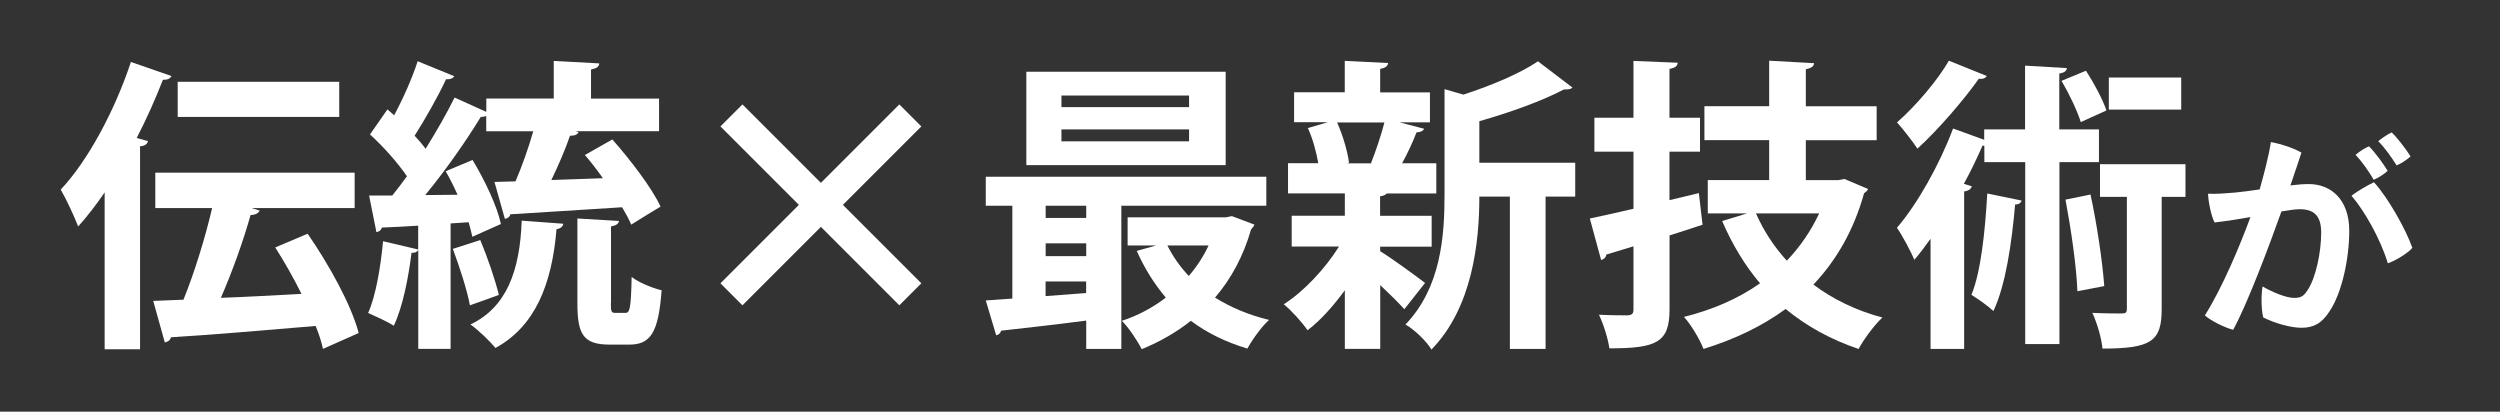<?xml version="1.0" encoding="UTF-8"?>
<svg id="_レイヤー_4" data-name="レイヤー 4" xmlns="http://www.w3.org/2000/svg" viewBox="0 0 334 55">
  <rect x="0" y="0" width="334" height="55" fill="#333333" stroke="none"/>
  <defs>
    <style>
      .cls-1 {
        fill: #fff;
        stroke-width: 0px;
      }
    </style>
  </defs>
  <path class="cls-1" d="M13.99,25.69c-1.14,1.67-2.33,3.22-3.55,4.57-.45-1.22-1.63-3.75-2.33-4.93,3.59-3.79,7.22-10.52,9.38-17.05l5.42,1.88c-.16.33-.53.53-1.14.49-1.02,2.61-2.2,5.26-3.51,7.79l1.51.41c-.08.37-.37.65-1.06.69v27.12h-4.73v-20.96ZM41.11,31.24c2.85,4.12,5.83,9.5,6.81,13.25l-4.77,2.12c-.2-.94-.53-1.96-.98-3.06-7.18.61-14.48,1.22-19.33,1.51-.12.45-.45.61-.82.69l-1.55-5.55,4.04-.16c1.43-3.51,2.9-8.24,3.83-12.24h-7.59v-4.73h26.63v4.73h-13.75l1.06.33c-.16.37-.57.57-1.22.61-.94,3.39-2.45,7.59-3.96,11.05,3.43-.12,7.1-.33,10.77-.53-1.06-2.12-2.28-4.28-3.51-6.2l4.32-1.83ZM45.32,10.93v4.69h-21.58v-4.69h21.58Z"/>
  <path class="cls-1" d="M63.1,31.61c-.12-.57-.29-1.22-.49-1.92l-2.41.16v16.76h-4.32v-13.21c-.12.25-.41.41-.9.37-.41,3.34-1.18,7.26-2.37,9.75-.86-.57-2.45-1.26-3.43-1.71,1.02-2.24,1.67-6.12,2-9.58l4.69,1.1v-3.18c-1.83.12-3.51.2-4.85.25-.12.41-.45.57-.73.61l-.98-4.89h3.1c.65-.82,1.31-1.67,1.96-2.57-1.22-1.79-3.18-4-4.94-5.59l2.33-3.34.9.78c1.22-2.28,2.45-5.06,3.14-7.22l4.89,2c-.16.29-.57.45-1.1.41-1.06,2.28-2.77,5.3-4.2,7.54.57.61,1.06,1.18,1.47,1.75,1.47-2.37,2.85-4.77,3.87-6.85l4.24,1.92v-1.79h9.01v-5.02l6.08.33c-.04.45-.33.65-1.1.82v3.88h9.09v4.36h-11.13l.37.12c-.12.33-.53.49-1.14.49-.61,1.79-1.55,3.96-2.49,5.91l6.89-.24c-.78-1.1-1.59-2.16-2.41-3.1l3.67-2.08c2.41,2.73,5.26,6.44,6.44,8.97-1.18.73-2.45,1.47-3.92,2.41-.29-.69-.73-1.51-1.22-2.32-5.55.37-11.18.69-14.93.94-.08.37-.41.57-.73.61l-1.39-4.93,2.81-.08c.86-2,1.75-4.49,2.37-6.69h-6.28v-2.04c-.2.08-.45.12-.73.12-1.88,3.1-4.73,7.18-7.42,10.44l4.32-.04c-.49-1.1-1.02-2.16-1.59-3.14l3.59-1.51c1.63,2.69,3.3,6.2,3.79,8.56l-3.83,1.71ZM64.16,32.06c.98,2.33,2,5.34,2.49,7.34-1.18.45-2.41.86-3.87,1.39-.37-2.04-1.39-5.14-2.28-7.54l3.67-1.18ZM75.25,29.89c-.04.37-.37.65-.9.73-.61,7.42-2.9,13.01-8.16,15.87-.69-.86-2.33-2.45-3.34-3.14,4.81-2.28,6.61-7.14,6.85-13.87l5.55.41ZM81.61,40.5c0,1.18.08,1.3.61,1.3h1.35c.57,0,.73-.61.82-4.81.86.73,2.81,1.51,4,1.79-.41,5.71-1.51,7.26-4.32,7.26h-2.61c-3.55,0-4.32-1.39-4.32-5.51v-11.34l5.55.33c-.04.37-.37.61-1.06.73v10.24Z"/>
  <path class="cls-1" d="M123.09,37.85l-2.94,2.94-10.48-10.48-10.48,10.48-2.94-2.94,10.48-10.48-10.48-10.48,2.94-2.94,10.48,10.48,10.48-10.48,2.94,2.94-10.48,10.48,10.48,10.48Z"/>
  <path class="cls-1" d="M169.18,27.49h-19.37v19.13h-4.69v-3.79c-4.32.57-8.48,1.02-11.38,1.35-.08.37-.37.57-.65.61l-1.39-4.65,3.55-.25v-12.4h-3.55v-3.88h37.48v3.88ZM163.75,9.58v12.48h-26.63v-12.48h26.63ZM145.12,29.12v-1.63h-5.42v1.63h5.42ZM145.12,34.22v-1.71h-5.42v1.71h5.42ZM139.69,39.56l5.42-.41v-1.55h-5.42v1.96ZM158.86,14.31v-1.55h-17.05v1.55h17.05ZM158.86,18.88v-1.59h-17.05v1.59h17.05ZM164.57,28.87l3.02,1.14c-.12.33-.29.41-.45.65-1.02,3.55-2.65,6.57-4.81,9.1,2.08,1.3,4.49,2.32,7.22,2.98-1.02.9-2.28,2.69-2.9,3.83-2.86-.86-5.38-2.08-7.55-3.71-1.96,1.55-4.16,2.81-6.57,3.79-.57-1.14-1.75-2.9-2.65-3.79,2.12-.69,4.12-1.75,5.87-3.1-1.55-1.84-2.85-3.92-3.88-6.24l2.61-.73h-3.83v-3.75h13.09l.82-.16ZM155.96,32.79c.73,1.47,1.71,2.86,2.86,4.08,1.06-1.22,1.96-2.61,2.65-4.08h-5.51Z"/>
  <path class="cls-1" d="M184.39,32.95v.61c1.3.77,5.06,3.51,6,4.24l-2.77,3.51c-.73-.82-1.96-2.04-3.22-3.22v8.52h-4.73v-7.83c-1.55,2.12-3.26,4.04-4.98,5.34-.73-1.06-2.16-2.65-3.18-3.47,2.69-1.71,5.51-4.73,7.38-7.71h-6.32v-4.12h7.1v-2.98h-7.59v-4.04h4.04c-.25-1.47-.73-3.26-1.39-4.69l2.65-.78h-4.49v-4h6.77v-4.2l5.79.29c-.04.41-.33.65-1.06.78v3.14h6.65v4h-4.08l3.3.86c-.12.29-.45.45-1.02.49-.45,1.22-1.18,2.77-1.92,4.12h4.57v4.04h-6.61c-.16.16-.45.33-.9.37v2.61h6.89v4.12h-6.89ZM183.17,21.78c.61-1.51,1.35-3.71,1.79-5.42h-6.32c.78,1.75,1.39,3.88,1.59,5.38l-.25.08h3.3l-.12-.04ZM210.45,21.74v4.53h-3.96v20.35h-4.77v-20.35h-4.08c0,6.04-.9,14.8-6.4,20.43-.61-1.06-2.33-2.73-3.47-3.34,4.77-4.98,5.22-11.87,5.22-17.38v-14.07l2.53.73c3.75-1.22,7.63-2.86,9.95-4.45l4.61,3.51c-.24.25-.65.25-1.14.25-2.86,1.51-7.14,3.06-11.3,4.24v5.55h12.81Z"/>
  <path class="cls-1" d="M226.97,25.82l.49,4.2c-1.47.49-2.94.98-4.41,1.43v9.87c0,4.41-1.67,5.22-8.04,5.22-.16-1.22-.77-3.22-1.39-4.49,1.59.08,3.3.08,3.83.08.57-.04.78-.2.78-.78v-8.44l-3.63,1.1c-.04.41-.37.65-.69.73l-1.51-5.55c1.59-.33,3.59-.77,5.83-1.3v-7.63h-5.22v-4.53h5.22v-7.59l5.91.24c-.04.45-.33.69-1.1.82v6.53h4.08v4.53h-4.08v6.48l3.92-.94ZM246.39,23.9l3.18,1.35c-.12.29-.33.41-.53.57-1.39,4.98-3.71,8.97-6.77,12.2,2.61,1.96,5.71,3.47,9.22,4.4-1.06.98-2.49,2.9-3.18,4.2-3.75-1.26-6.97-3.06-9.75-5.34-3.18,2.33-6.89,4.08-10.97,5.34-.49-1.26-1.67-3.26-2.61-4.28,3.75-.94,7.22-2.41,10.16-4.49-2.04-2.41-3.71-5.18-5.06-8.32l3.34-1.02h-5.26v-4.45h8.2v-5.34h-8.65v-4.53h8.65v-6.08l6,.33c-.04.45-.37.65-1.1.82v4.94h9.46v4.53h-9.46v5.34h4.32l.82-.16ZM234.6,28.51c1.02,2.33,2.41,4.45,4.12,6.32,1.75-1.84,3.22-3.96,4.32-6.32h-8.44Z"/>
  <path class="cls-1" d="M265.43,10.15c-.16.29-.53.45-1.06.37-1.96,2.77-5.34,6.73-8.2,9.34-.65-.98-1.92-2.61-2.73-3.51,2.49-2.16,5.46-5.67,6.93-8.24l5.06,2.04ZM280.44,21.66h-5.3v24.31h-4.57v-24.31h-5.46v-2.2h-.25c-.73,1.67-1.55,3.39-2.49,5.1l1.06.33c-.08.33-.41.61-1.02.69v21.04h-4.49v-14.72c-.73,1.02-1.43,1.96-2.16,2.81-.45-1.06-1.63-3.3-2.33-4.28,2.65-3.06,5.67-8.36,7.5-13.26l4.16,1.51v-1.39h5.46v-8.52l5.59.33c-.04.37-.33.61-1.02.73v7.46h5.3v4.36ZM270.08,26.79c-.08.33-.37.53-.86.53-.45,5.14-1.26,10.77-2.9,14.23-.69-.65-2.08-1.63-2.94-2.16,1.26-3.02,1.83-8.44,2.12-13.54l4.57.94ZM278.69,9.46c1.06,1.63,2.24,3.83,2.73,5.3l-3.43,1.55c-.45-1.47-1.55-3.79-2.57-5.51l3.26-1.35ZM277.54,38.91c-.12-3.34-.86-8.36-1.59-12.24,3.18-.65,3.26-.65,3.34-.69.86,3.96,1.59,8.89,1.84,12.24l-3.59.69ZM291.98,21.94v4.36h-3.18v15.01c0,4.28-1.39,5.26-7.91,5.26-.12-1.35-.69-3.34-1.35-4.77,1.67.08,3.38.08,3.92.08s.69-.12.69-.65v-14.93h-3.59v-4.36h11.42ZM291.41,10.36v4.28h-9.67v-4.28h9.67Z"/>
  <path class="cls-1" d="M313.86,30.83c0,3.75-.99,8.34-2.64,10.77-1.05,1.65-2.19,2.19-3.75,2.19-1.41,0-3.57-.6-5.1-1.38-.3-1.14-.27-3.18-.09-4.14,1.23.72,3.12,1.53,4.2,1.53.81,0,1.26-.15,1.8-1.02,1.11-1.62,1.83-5.07,1.83-7.71,0-2.28-.99-3.12-2.88-3.12-.54,0-1.38.12-2.43.3-1.59,4.47-4.56,12.39-6.45,15.81-1.08-.27-2.94-1.17-3.78-1.92,2.34-3.72,4.68-9.3,6.09-13.14-1.53.27-3.18.54-4.8.72-.45-.93-.81-2.64-.87-3.84,1.14.06,2.4-.06,3.57-.15.9-.09,2.07-.24,3.33-.42.54-1.92,1.2-4.38,1.5-6.33,1.38.24,3.21.87,4.08,1.41-.33,1.05-.81,2.43-1.47,4.38.93-.12,1.8-.18,2.46-.18,2.94,0,5.4,2.04,5.4,6.24ZM322.29,33.11c-.6.72-2.19,1.68-3.27,2.07-1.02-3.33-3.15-7.05-4.86-9.03.81-.63,2.16-1.41,3-1.8,1.83,1.98,4.23,6.21,5.13,8.76ZM317.13,24.02c-.63-1.08-1.53-2.4-2.43-3.33.51-.45,1.32-.96,1.8-1.14.78.78,1.89,2.28,2.49,3.27-.36.36-1.2.93-1.86,1.2ZM320.19,22.1c-.66-1.05-1.53-2.31-2.46-3.24.51-.42,1.32-.96,1.8-1.17.78.75,1.89,2.19,2.52,3.21-.39.36-1.2.93-1.86,1.2Z"/>
</svg>